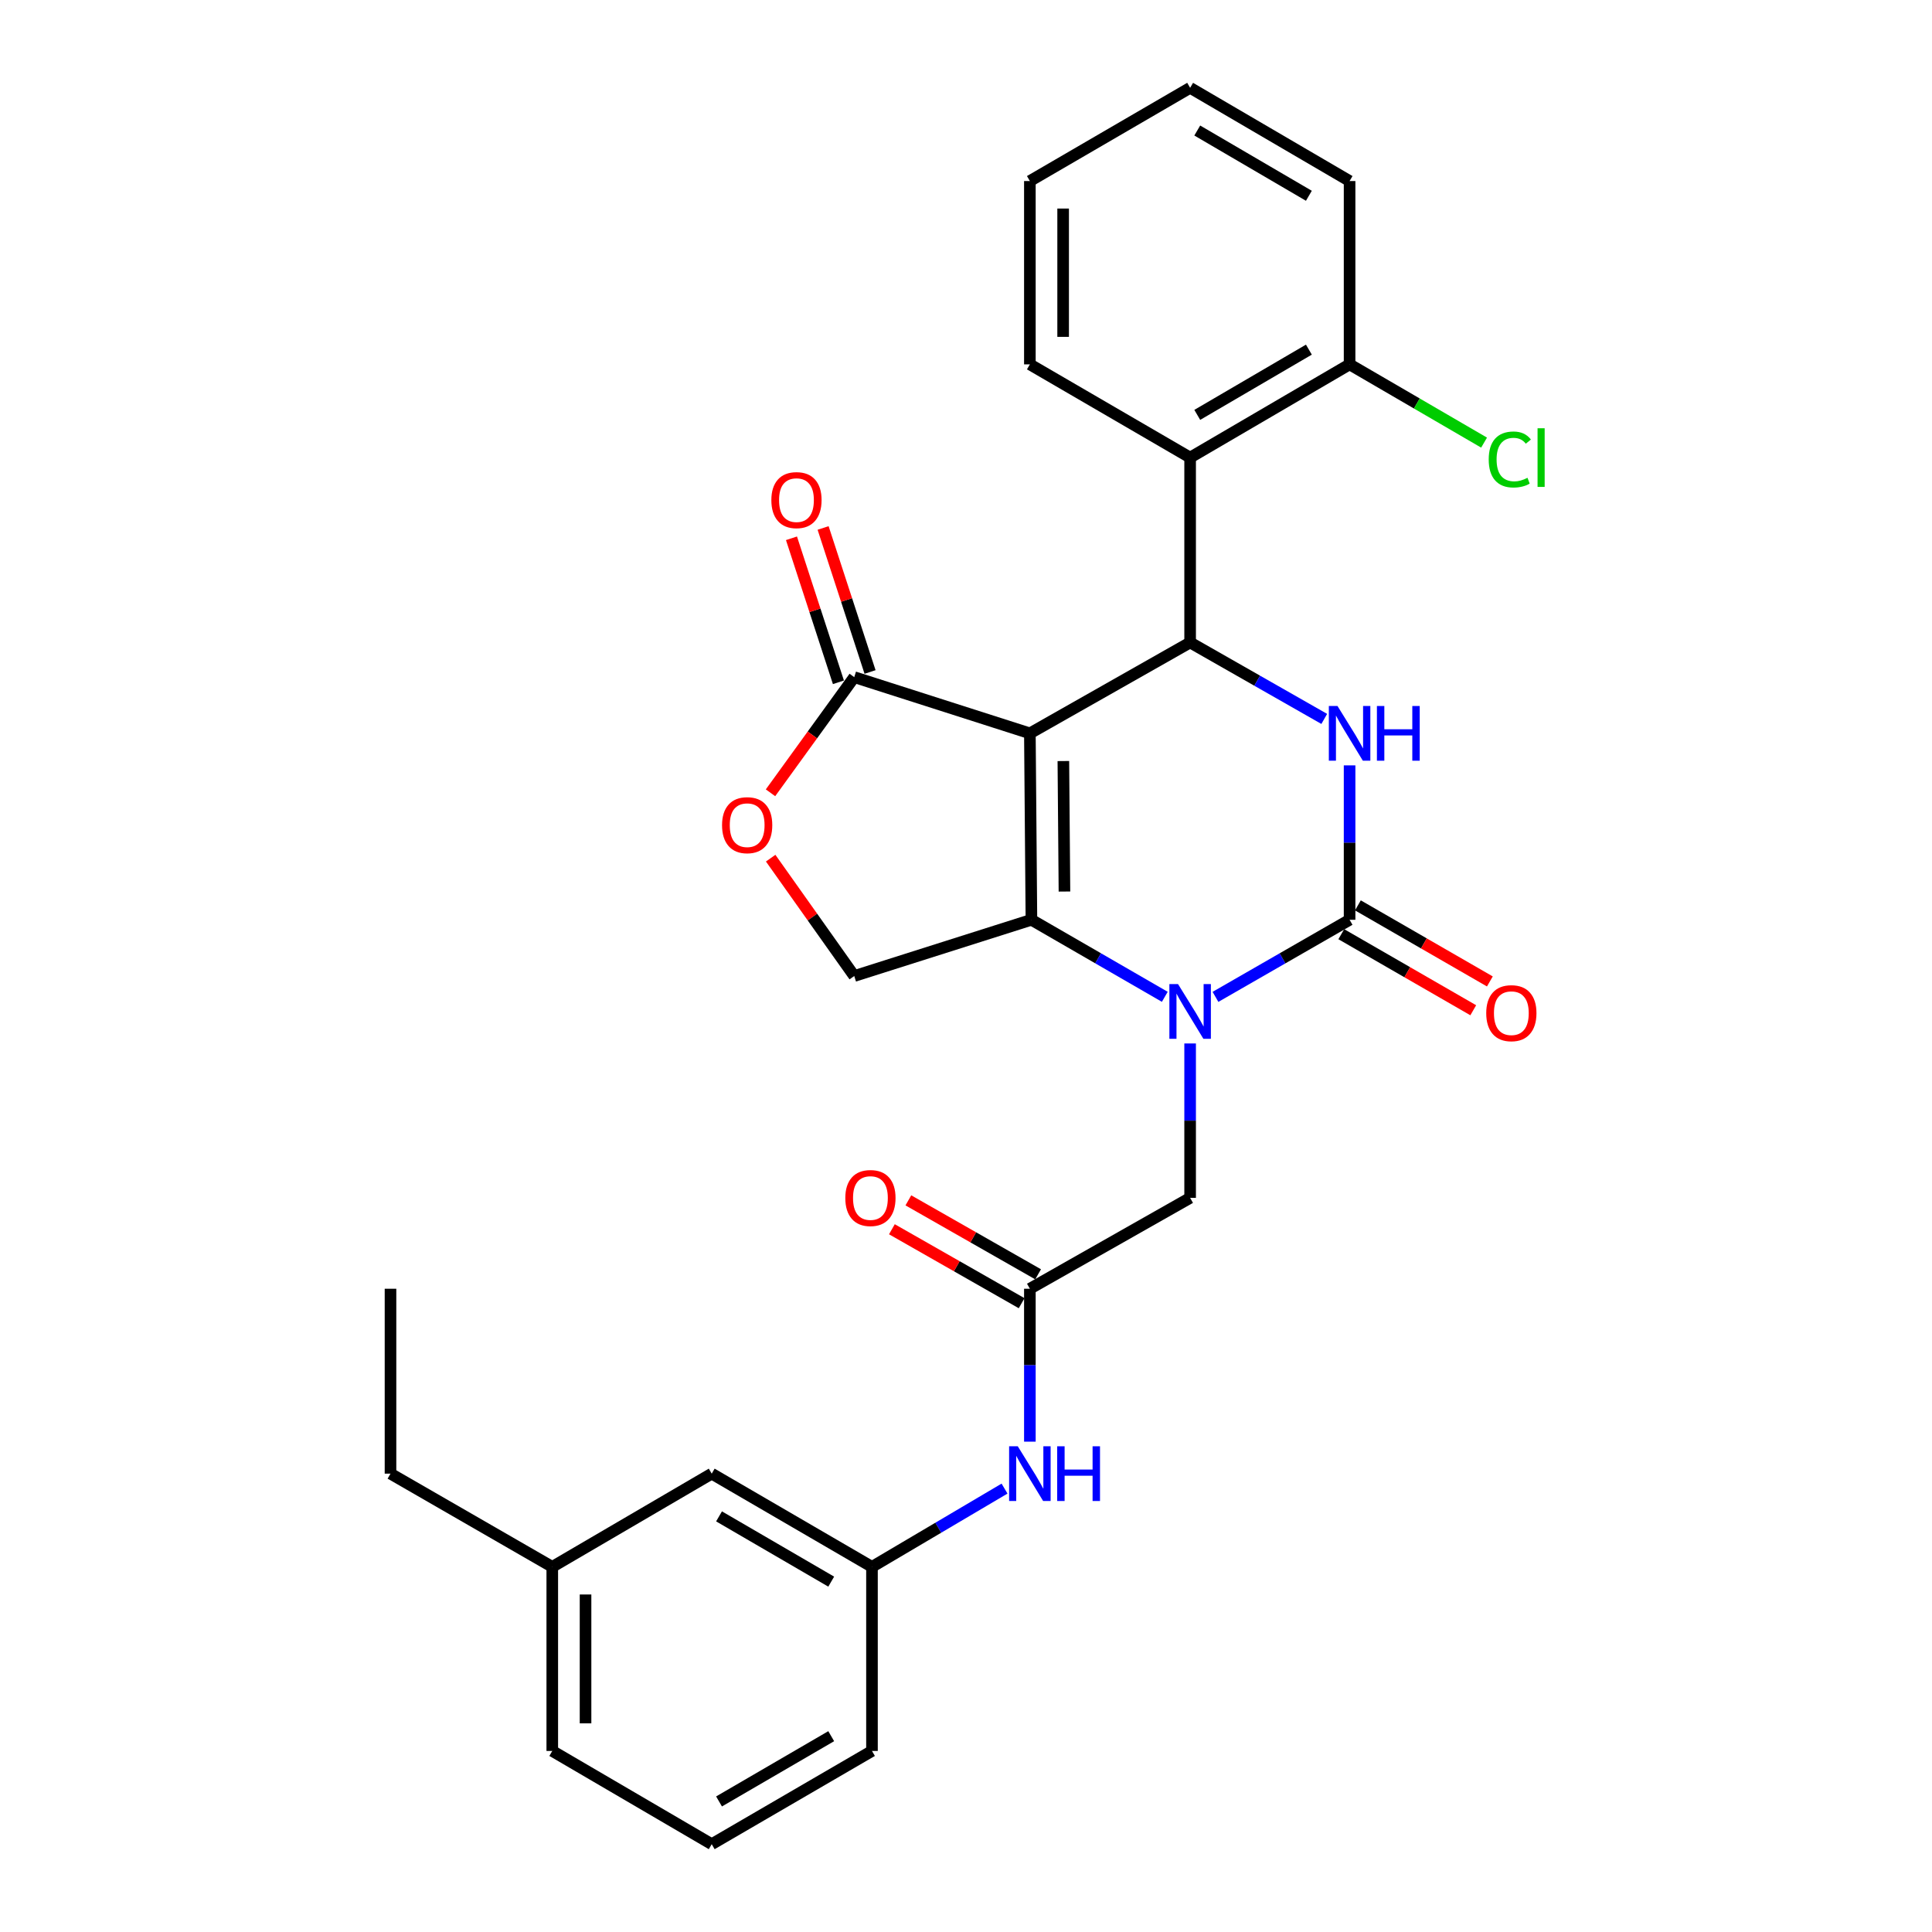 <?xml version='1.0' encoding='iso-8859-1'?>
<svg version='1.1' baseProfile='full'
              xmlns='http://www.w3.org/2000/svg'
                      xmlns:rdkit='http://www.rdkit.org/xml'
                      xmlns:xlink='http://www.w3.org/1999/xlink'
                  xml:space='preserve'
width='1000px' height='1000px' viewBox='0 0 1000 1000'>
<!-- END OF HEADER -->
<rect style='opacity:1.0;fill:#FFFFFF;stroke:none' width='1000' height='1000' x='0' y='0'> </rect>
<path class='bond-0' d='M 533.059,379.584 L 533.863,476.078' style='fill:none;fill-rule:evenodd;stroke:#000000;stroke-width:6px;stroke-linecap:butt;stroke-linejoin:miter;stroke-opacity:1' />
<path class='bond-0' d='M 550.396,393.915 L 550.959,461.46' style='fill:none;fill-rule:evenodd;stroke:#000000;stroke-width:6px;stroke-linecap:butt;stroke-linejoin:miter;stroke-opacity:1' />
<path class='bond-3' d='M 533.059,379.584 L 616.008,332.543' style='fill:none;fill-rule:evenodd;stroke:#000000;stroke-width:6px;stroke-linecap:butt;stroke-linejoin:miter;stroke-opacity:1' />
<path class='bond-5' d='M 533.059,379.584 L 442.152,350.487' style='fill:none;fill-rule:evenodd;stroke:#000000;stroke-width:6px;stroke-linecap:butt;stroke-linejoin:miter;stroke-opacity:1' />
<path class='bond-1' d='M 533.863,476.078 L 568.38,496.013' style='fill:none;fill-rule:evenodd;stroke:#000000;stroke-width:6px;stroke-linecap:butt;stroke-linejoin:miter;stroke-opacity:1' />
<path class='bond-1' d='M 568.38,496.013 L 602.897,515.948' style='fill:none;fill-rule:evenodd;stroke:#0000FF;stroke-width:6px;stroke-linecap:butt;stroke-linejoin:miter;stroke-opacity:1' />
<path class='bond-8' d='M 533.863,476.078 L 442.152,505.184' style='fill:none;fill-rule:evenodd;stroke:#000000;stroke-width:6px;stroke-linecap:butt;stroke-linejoin:miter;stroke-opacity:1' />
<path class='bond-10' d='M 616.008,540.093 L 616.008,580.053' style='fill:none;fill-rule:evenodd;stroke:#0000FF;stroke-width:6px;stroke-linecap:butt;stroke-linejoin:miter;stroke-opacity:1' />
<path class='bond-10' d='M 616.008,580.053 L 616.008,620.014' style='fill:none;fill-rule:evenodd;stroke:#000000;stroke-width:6px;stroke-linecap:butt;stroke-linejoin:miter;stroke-opacity:1' />
<path class='bond-30' d='M 629.128,515.979 L 663.837,496.028' style='fill:none;fill-rule:evenodd;stroke:#0000FF;stroke-width:6px;stroke-linecap:butt;stroke-linejoin:miter;stroke-opacity:1' />
<path class='bond-30' d='M 663.837,496.028 L 698.546,476.078' style='fill:none;fill-rule:evenodd;stroke:#000000;stroke-width:6px;stroke-linecap:butt;stroke-linejoin:miter;stroke-opacity:1' />
<path class='bond-2' d='M 698.546,476.078 L 698.546,436.117' style='fill:none;fill-rule:evenodd;stroke:#000000;stroke-width:6px;stroke-linecap:butt;stroke-linejoin:miter;stroke-opacity:1' />
<path class='bond-2' d='M 698.546,436.117 L 698.546,396.157' style='fill:none;fill-rule:evenodd;stroke:#0000FF;stroke-width:6px;stroke-linecap:butt;stroke-linejoin:miter;stroke-opacity:1' />
<path class='bond-12' d='M 694.247,483.536 L 728.401,503.221' style='fill:none;fill-rule:evenodd;stroke:#000000;stroke-width:6px;stroke-linecap:butt;stroke-linejoin:miter;stroke-opacity:1' />
<path class='bond-12' d='M 728.401,503.221 L 762.555,522.907' style='fill:none;fill-rule:evenodd;stroke:#FF0000;stroke-width:6px;stroke-linecap:butt;stroke-linejoin:miter;stroke-opacity:1' />
<path class='bond-12' d='M 702.845,468.619 L 736.999,488.305' style='fill:none;fill-rule:evenodd;stroke:#000000;stroke-width:6px;stroke-linecap:butt;stroke-linejoin:miter;stroke-opacity:1' />
<path class='bond-12' d='M 736.999,488.305 L 771.153,507.99' style='fill:none;fill-rule:evenodd;stroke:#FF0000;stroke-width:6px;stroke-linecap:butt;stroke-linejoin:miter;stroke-opacity:1' />
<path class='bond-4' d='M 616.008,332.543 L 650.72,352.326' style='fill:none;fill-rule:evenodd;stroke:#000000;stroke-width:6px;stroke-linecap:butt;stroke-linejoin:miter;stroke-opacity:1' />
<path class='bond-4' d='M 650.72,352.326 L 685.431,372.11' style='fill:none;fill-rule:evenodd;stroke:#0000FF;stroke-width:6px;stroke-linecap:butt;stroke-linejoin:miter;stroke-opacity:1' />
<path class='bond-6' d='M 616.008,332.543 L 616.008,236.844' style='fill:none;fill-rule:evenodd;stroke:#000000;stroke-width:6px;stroke-linecap:butt;stroke-linejoin:miter;stroke-opacity:1' />
<path class='bond-7' d='M 442.152,350.487 L 420.481,380.416' style='fill:none;fill-rule:evenodd;stroke:#000000;stroke-width:6px;stroke-linecap:butt;stroke-linejoin:miter;stroke-opacity:1' />
<path class='bond-7' d='M 420.481,380.416 L 398.811,410.345' style='fill:none;fill-rule:evenodd;stroke:#FF0000;stroke-width:6px;stroke-linecap:butt;stroke-linejoin:miter;stroke-opacity:1' />
<path class='bond-14' d='M 450.337,347.819 L 438.186,310.549' style='fill:none;fill-rule:evenodd;stroke:#000000;stroke-width:6px;stroke-linecap:butt;stroke-linejoin:miter;stroke-opacity:1' />
<path class='bond-14' d='M 438.186,310.549 L 426.035,273.28' style='fill:none;fill-rule:evenodd;stroke:#FF0000;stroke-width:6px;stroke-linecap:butt;stroke-linejoin:miter;stroke-opacity:1' />
<path class='bond-14' d='M 433.967,353.156 L 421.816,315.886' style='fill:none;fill-rule:evenodd;stroke:#000000;stroke-width:6px;stroke-linecap:butt;stroke-linejoin:miter;stroke-opacity:1' />
<path class='bond-14' d='M 421.816,315.886 L 409.665,278.617' style='fill:none;fill-rule:evenodd;stroke:#FF0000;stroke-width:6px;stroke-linecap:butt;stroke-linejoin:miter;stroke-opacity:1' />
<path class='bond-13' d='M 616.008,236.844 L 698.546,188.597' style='fill:none;fill-rule:evenodd;stroke:#000000;stroke-width:6px;stroke-linecap:butt;stroke-linejoin:miter;stroke-opacity:1' />
<path class='bond-13' d='M 619.7,214.743 L 677.477,180.97' style='fill:none;fill-rule:evenodd;stroke:#000000;stroke-width:6px;stroke-linecap:butt;stroke-linejoin:miter;stroke-opacity:1' />
<path class='bond-20' d='M 616.008,236.844 L 533.059,188.597' style='fill:none;fill-rule:evenodd;stroke:#000000;stroke-width:6px;stroke-linecap:butt;stroke-linejoin:miter;stroke-opacity:1' />
<path class='bond-29' d='M 398.896,444.183 L 420.524,474.684' style='fill:none;fill-rule:evenodd;stroke:#FF0000;stroke-width:6px;stroke-linecap:butt;stroke-linejoin:miter;stroke-opacity:1' />
<path class='bond-29' d='M 420.524,474.684 L 442.152,505.184' style='fill:none;fill-rule:evenodd;stroke:#000000;stroke-width:6px;stroke-linecap:butt;stroke-linejoin:miter;stroke-opacity:1' />
<path class='bond-9' d='M 533.059,667.055 L 616.008,620.014' style='fill:none;fill-rule:evenodd;stroke:#000000;stroke-width:6px;stroke-linecap:butt;stroke-linejoin:miter;stroke-opacity:1' />
<path class='bond-11' d='M 533.059,667.055 L 533.059,706.629' style='fill:none;fill-rule:evenodd;stroke:#000000;stroke-width:6px;stroke-linecap:butt;stroke-linejoin:miter;stroke-opacity:1' />
<path class='bond-11' d='M 533.059,706.629 L 533.059,746.202' style='fill:none;fill-rule:evenodd;stroke:#0000FF;stroke-width:6px;stroke-linecap:butt;stroke-linejoin:miter;stroke-opacity:1' />
<path class='bond-15' d='M 537.322,659.576 L 503.746,640.438' style='fill:none;fill-rule:evenodd;stroke:#000000;stroke-width:6px;stroke-linecap:butt;stroke-linejoin:miter;stroke-opacity:1' />
<path class='bond-15' d='M 503.746,640.438 L 470.169,621.299' style='fill:none;fill-rule:evenodd;stroke:#FF0000;stroke-width:6px;stroke-linecap:butt;stroke-linejoin:miter;stroke-opacity:1' />
<path class='bond-15' d='M 528.796,674.534 L 495.22,655.395' style='fill:none;fill-rule:evenodd;stroke:#000000;stroke-width:6px;stroke-linecap:butt;stroke-linejoin:miter;stroke-opacity:1' />
<path class='bond-15' d='M 495.22,655.395 L 461.643,636.257' style='fill:none;fill-rule:evenodd;stroke:#FF0000;stroke-width:6px;stroke-linecap:butt;stroke-linejoin:miter;stroke-opacity:1' />
<path class='bond-16' d='M 519.947,770.497 L 485.641,790.754' style='fill:none;fill-rule:evenodd;stroke:#0000FF;stroke-width:6px;stroke-linecap:butt;stroke-linejoin:miter;stroke-opacity:1' />
<path class='bond-16' d='M 485.641,790.754 L 451.335,811.011' style='fill:none;fill-rule:evenodd;stroke:#000000;stroke-width:6px;stroke-linecap:butt;stroke-linejoin:miter;stroke-opacity:1' />
<path class='bond-18' d='M 698.546,188.597 L 733.352,208.846' style='fill:none;fill-rule:evenodd;stroke:#000000;stroke-width:6px;stroke-linecap:butt;stroke-linejoin:miter;stroke-opacity:1' />
<path class='bond-18' d='M 733.352,208.846 L 768.157,229.095' style='fill:none;fill-rule:evenodd;stroke:#00CC00;stroke-width:6px;stroke-linecap:butt;stroke-linejoin:miter;stroke-opacity:1' />
<path class='bond-23' d='M 698.546,188.597 L 698.546,93.711' style='fill:none;fill-rule:evenodd;stroke:#000000;stroke-width:6px;stroke-linecap:butt;stroke-linejoin:miter;stroke-opacity:1' />
<path class='bond-17' d='M 451.335,811.011 L 368.386,762.755' style='fill:none;fill-rule:evenodd;stroke:#000000;stroke-width:6px;stroke-linecap:butt;stroke-linejoin:miter;stroke-opacity:1' />
<path class='bond-17' d='M 430.235,818.655 L 372.17,784.875' style='fill:none;fill-rule:evenodd;stroke:#000000;stroke-width:6px;stroke-linecap:butt;stroke-linejoin:miter;stroke-opacity:1' />
<path class='bond-22' d='M 451.335,811.011 L 451.335,906.289' style='fill:none;fill-rule:evenodd;stroke:#000000;stroke-width:6px;stroke-linecap:butt;stroke-linejoin:miter;stroke-opacity:1' />
<path class='bond-19' d='M 368.386,762.755 L 285.858,811.011' style='fill:none;fill-rule:evenodd;stroke:#000000;stroke-width:6px;stroke-linecap:butt;stroke-linejoin:miter;stroke-opacity:1' />
<path class='bond-25' d='M 285.858,811.011 L 202.124,762.755' style='fill:none;fill-rule:evenodd;stroke:#000000;stroke-width:6px;stroke-linecap:butt;stroke-linejoin:miter;stroke-opacity:1' />
<path class='bond-32' d='M 285.858,811.011 L 285.858,906.289' style='fill:none;fill-rule:evenodd;stroke:#000000;stroke-width:6px;stroke-linecap:butt;stroke-linejoin:miter;stroke-opacity:1' />
<path class='bond-32' d='M 303.075,825.303 L 303.075,891.998' style='fill:none;fill-rule:evenodd;stroke:#000000;stroke-width:6px;stroke-linecap:butt;stroke-linejoin:miter;stroke-opacity:1' />
<path class='bond-26' d='M 533.059,188.597 L 533.059,93.711' style='fill:none;fill-rule:evenodd;stroke:#000000;stroke-width:6px;stroke-linecap:butt;stroke-linejoin:miter;stroke-opacity:1' />
<path class='bond-26' d='M 550.277,174.364 L 550.277,107.944' style='fill:none;fill-rule:evenodd;stroke:#000000;stroke-width:6px;stroke-linecap:butt;stroke-linejoin:miter;stroke-opacity:1' />
<path class='bond-21' d='M 368.386,954.545 L 451.335,906.289' style='fill:none;fill-rule:evenodd;stroke:#000000;stroke-width:6px;stroke-linecap:butt;stroke-linejoin:miter;stroke-opacity:1' />
<path class='bond-21' d='M 372.17,932.425 L 430.235,898.646' style='fill:none;fill-rule:evenodd;stroke:#000000;stroke-width:6px;stroke-linecap:butt;stroke-linejoin:miter;stroke-opacity:1' />
<path class='bond-24' d='M 368.386,954.545 L 285.858,906.289' style='fill:none;fill-rule:evenodd;stroke:#000000;stroke-width:6px;stroke-linecap:butt;stroke-linejoin:miter;stroke-opacity:1' />
<path class='bond-31' d='M 698.546,93.711 L 616.008,45.455' style='fill:none;fill-rule:evenodd;stroke:#000000;stroke-width:6px;stroke-linecap:butt;stroke-linejoin:miter;stroke-opacity:1' />
<path class='bond-31' d='M 677.475,101.336 L 619.699,67.556' style='fill:none;fill-rule:evenodd;stroke:#000000;stroke-width:6px;stroke-linecap:butt;stroke-linejoin:miter;stroke-opacity:1' />
<path class='bond-27' d='M 202.124,762.755 L 202.124,667.055' style='fill:none;fill-rule:evenodd;stroke:#000000;stroke-width:6px;stroke-linecap:butt;stroke-linejoin:miter;stroke-opacity:1' />
<path class='bond-28' d='M 533.059,93.711 L 616.008,45.455' style='fill:none;fill-rule:evenodd;stroke:#000000;stroke-width:6px;stroke-linecap:butt;stroke-linejoin:miter;stroke-opacity:1' />
<path  class='atom-2' d='M 609.748 509.361
L 619.028 524.361
Q 619.948 525.841, 621.428 528.521
Q 622.908 531.201, 622.988 531.361
L 622.988 509.361
L 626.748 509.361
L 626.748 537.681
L 622.868 537.681
L 612.908 521.281
Q 611.748 519.361, 610.508 517.161
Q 609.308 514.961, 608.948 514.281
L 608.948 537.681
L 605.268 537.681
L 605.268 509.361
L 609.748 509.361
' fill='#0000FF'/>
<path  class='atom-5' d='M 692.286 365.424
L 701.566 380.424
Q 702.486 381.904, 703.966 384.584
Q 705.446 387.264, 705.526 387.424
L 705.526 365.424
L 709.286 365.424
L 709.286 393.744
L 705.406 393.744
L 695.446 377.344
Q 694.286 375.424, 693.046 373.224
Q 691.846 371.024, 691.486 370.344
L 691.486 393.744
L 687.806 393.744
L 687.806 365.424
L 692.286 365.424
' fill='#0000FF'/>
<path  class='atom-5' d='M 712.686 365.424
L 716.526 365.424
L 716.526 377.464
L 731.006 377.464
L 731.006 365.424
L 734.846 365.424
L 734.846 393.744
L 731.006 393.744
L 731.006 380.664
L 716.526 380.664
L 716.526 393.744
L 712.686 393.744
L 712.686 365.424
' fill='#0000FF'/>
<path  class='atom-8' d='M 373.732 427.107
Q 373.732 420.307, 377.092 416.507
Q 380.452 412.707, 386.732 412.707
Q 393.012 412.707, 396.372 416.507
Q 399.732 420.307, 399.732 427.107
Q 399.732 433.987, 396.332 437.907
Q 392.932 441.787, 386.732 441.787
Q 380.492 441.787, 377.092 437.907
Q 373.732 434.027, 373.732 427.107
M 386.732 438.587
Q 391.052 438.587, 393.372 435.707
Q 395.732 432.787, 395.732 427.107
Q 395.732 421.547, 393.372 418.747
Q 391.052 415.907, 386.732 415.907
Q 382.412 415.907, 380.052 418.707
Q 377.732 421.507, 377.732 427.107
Q 377.732 432.827, 380.052 435.707
Q 382.412 438.587, 386.732 438.587
' fill='#FF0000'/>
<path  class='atom-12' d='M 526.799 748.595
L 536.079 763.595
Q 536.999 765.075, 538.479 767.755
Q 539.959 770.435, 540.039 770.595
L 540.039 748.595
L 543.799 748.595
L 543.799 776.915
L 539.919 776.915
L 529.959 760.515
Q 528.799 758.595, 527.559 756.395
Q 526.359 754.195, 525.999 753.515
L 525.999 776.915
L 522.319 776.915
L 522.319 748.595
L 526.799 748.595
' fill='#0000FF'/>
<path  class='atom-12' d='M 547.199 748.595
L 551.039 748.595
L 551.039 760.635
L 565.519 760.635
L 565.519 748.595
L 569.359 748.595
L 569.359 776.915
L 565.519 776.915
L 565.519 763.835
L 551.039 763.835
L 551.039 776.915
L 547.199 776.915
L 547.199 748.595
' fill='#0000FF'/>
<path  class='atom-13' d='M 769.27 524.414
Q 769.27 517.614, 772.63 513.814
Q 775.99 510.014, 782.27 510.014
Q 788.55 510.014, 791.91 513.814
Q 795.27 517.614, 795.27 524.414
Q 795.27 531.294, 791.87 535.214
Q 788.47 539.094, 782.27 539.094
Q 776.03 539.094, 772.63 535.214
Q 769.27 531.334, 769.27 524.414
M 782.27 535.894
Q 786.59 535.894, 788.91 533.014
Q 791.27 530.094, 791.27 524.414
Q 791.27 518.854, 788.91 516.054
Q 786.59 513.214, 782.27 513.214
Q 777.95 513.214, 775.59 516.014
Q 773.27 518.814, 773.27 524.414
Q 773.27 530.134, 775.59 533.014
Q 777.95 535.894, 782.27 535.894
' fill='#FF0000'/>
<path  class='atom-15' d='M 399.251 258.857
Q 399.251 252.057, 402.611 248.257
Q 405.971 244.457, 412.251 244.457
Q 418.531 244.457, 421.891 248.257
Q 425.251 252.057, 425.251 258.857
Q 425.251 265.737, 421.851 269.657
Q 418.451 273.537, 412.251 273.537
Q 406.011 273.537, 402.611 269.657
Q 399.251 265.777, 399.251 258.857
M 412.251 270.337
Q 416.571 270.337, 418.891 267.457
Q 421.251 264.537, 421.251 258.857
Q 421.251 253.297, 418.891 250.497
Q 416.571 247.657, 412.251 247.657
Q 407.931 247.657, 405.571 250.457
Q 403.251 253.257, 403.251 258.857
Q 403.251 264.577, 405.571 267.457
Q 407.931 270.337, 412.251 270.337
' fill='#FF0000'/>
<path  class='atom-16' d='M 437.531 620.094
Q 437.531 613.294, 440.891 609.494
Q 444.251 605.694, 450.531 605.694
Q 456.811 605.694, 460.171 609.494
Q 463.531 613.294, 463.531 620.094
Q 463.531 626.974, 460.131 630.894
Q 456.731 634.774, 450.531 634.774
Q 444.291 634.774, 440.891 630.894
Q 437.531 627.014, 437.531 620.094
M 450.531 631.574
Q 454.851 631.574, 457.171 628.694
Q 459.531 625.774, 459.531 620.094
Q 459.531 614.534, 457.171 611.734
Q 454.851 608.894, 450.531 608.894
Q 446.211 608.894, 443.851 611.694
Q 441.531 614.494, 441.531 620.094
Q 441.531 625.814, 443.851 628.694
Q 446.211 631.574, 450.531 631.574
' fill='#FF0000'/>
<path  class='atom-19' d='M 770.556 237.824
Q 770.556 230.784, 773.836 227.104
Q 777.156 223.384, 783.436 223.384
Q 789.276 223.384, 792.396 227.504
L 789.756 229.664
Q 787.476 226.664, 783.436 226.664
Q 779.156 226.664, 776.876 229.544
Q 774.636 232.384, 774.636 237.824
Q 774.636 243.424, 776.956 246.304
Q 779.316 249.184, 783.876 249.184
Q 786.996 249.184, 790.636 247.304
L 791.756 250.304
Q 790.276 251.264, 788.036 251.824
Q 785.796 252.384, 783.316 252.384
Q 777.156 252.384, 773.836 248.624
Q 770.556 244.864, 770.556 237.824
' fill='#00CC00'/>
<path  class='atom-19' d='M 795.836 221.664
L 799.516 221.664
L 799.516 252.024
L 795.836 252.024
L 795.836 221.664
' fill='#00CC00'/>
</svg>
